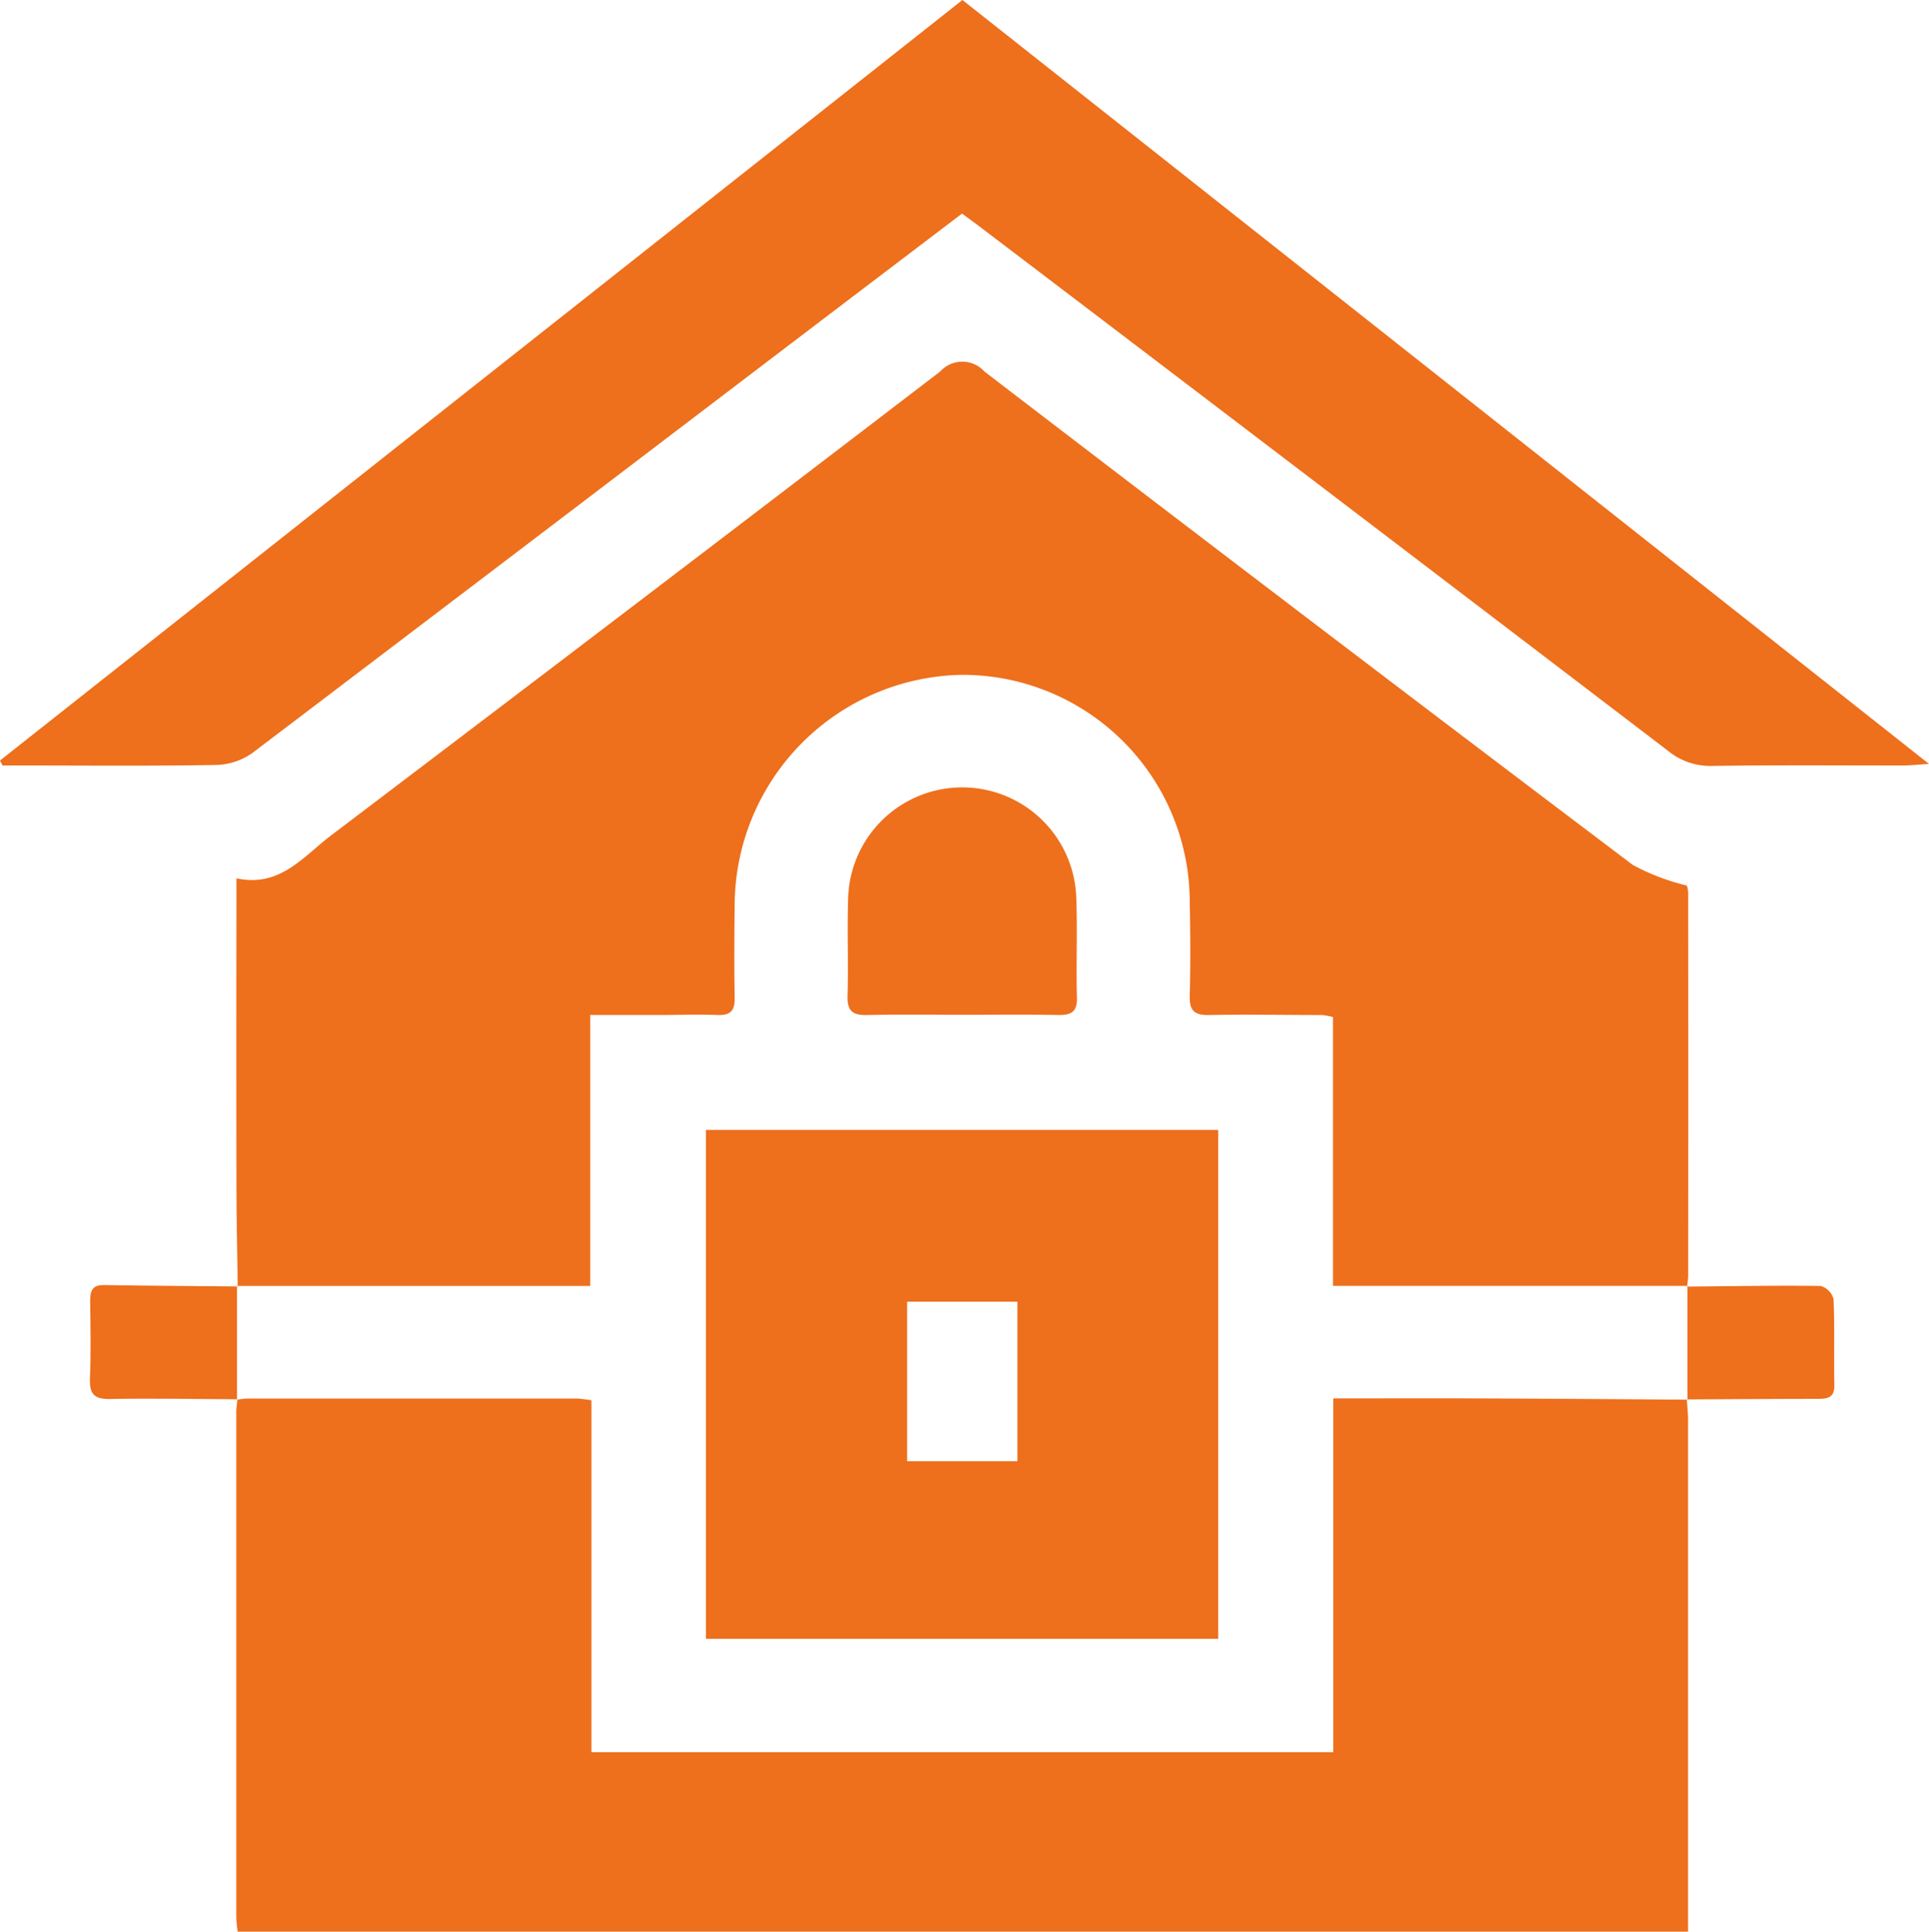 <svg id="icon-eviction-services" xmlns="http://www.w3.org/2000/svg" xmlns:xlink="http://www.w3.org/1999/xlink" width="57.724" height="57.806" viewBox="0 0 57.724 57.806">
  <defs>
    <clipPath id="clip-path">
      <rect id="Rectangle_7591" data-name="Rectangle 7591" width="57.724" height="57.806" fill="#ee6f1c"/>
    </clipPath>
  </defs>
  <g id="Group_15815" data-name="Group 15815" clip-path="url(#clip-path)">
    <path id="Path_10116" data-name="Path 10116" d="M28.168,70.7c-.013-.983-.036-1.967-.038-2.95q-.008-4.21,0-8.42V58.49c1.3.281,1.994-.648,2.819-1.274q9.136-6.926,18.241-13.894a.89.89,0,0,1,1.321,0q9.673,7.415,19.4,14.765a6.592,6.592,0,0,0,1.621.619.868.868,0,0,1,.039.255q.005,5.718,0,11.436a2.563,2.563,0,0,1-.036.311l.02-.022H60.943V62.64a2.242,2.242,0,0,0-.322-.06c-1.131,0-2.263-.022-3.394,0-.441.009-.583-.143-.571-.578.026-.942.018-1.886,0-2.828A6.8,6.8,0,0,0,49.838,52.4a6.921,6.921,0,0,0-6.8,6.838c-.01.943-.016,1.886,0,2.828.008.379-.122.527-.506.513-.586-.021-1.173,0-1.76,0H38.715v8.108H28.148Z" transform="translate(-21.054 -32.205)" fill="#ee6f1c"/>
    <path id="Path_10117" data-name="Path 10117" d="M71.534,166.412c.013.208.036.417.036.625q0,7.319,0,14.638v.668h-43.4a3.987,3.987,0,0,1-.042-.417q0-7.571,0-15.141c0-.125.023-.249.036-.373l-.017.014a2.509,2.509,0,0,1,.31-.037q4.935,0,9.871,0a3.85,3.85,0,0,1,.427.054v10.53h22.2V166.385c1.478,0,2.859-.005,4.24,0q3.173.014,6.346.039l-.017-.014" transform="translate(-21.057 -124.537)" fill="#ee6f1c"/>
    <path id="Path_10118" data-name="Path 10118" d="M28.8,0,57.724,22.861c-.38.024-.576.046-.772.047-1.907,0-3.815-.015-5.721.013a1.99,1.99,0,0,1-1.317-.452Q39.62,14.612,29.31,6.777c-.164-.125-.332-.245-.522-.385-2.073,1.575-4.124,3.132-6.173,4.692q-7.527,5.73-15.063,11.45a1.958,1.958,0,0,1-1.08.358c-1.948.035-3.9.016-5.846.016H.075L0,22.759,28.8,0" fill="#ee6f1c"/>
    <path id="Path_10119" data-name="Path 10119" d="M15.124,156.326c-1.274-.006-2.549-.033-3.822-.009-.477.009-.617-.153-.6-.614.033-.772.015-1.546.007-2.319,0-.289.053-.482.406-.476,1.336.021,2.672.028,4.008.04l-.02-.022q0,1.706,0,3.412Z" transform="translate(-8.011 -114.451)" fill="#ee6f1c"/>
    <path id="Path_10120" data-name="Path 10120" d="M200.69,153c1.336-.012,2.672-.036,4.008-.019a.563.563,0,0,1,.385.393c.036.855.006,1.713.024,2.569.009.409-.234.416-.529.417-1.295,0-2.59.011-3.885.017l.017.014q0-1.706,0-3.413Z" transform="translate(-150.215 -114.498)" fill="#ee6f1c"/>
    <path id="Path_10121" data-name="Path 10121" d="M83.991,134.441h15.33V149.67H83.991Zm6.021,9.914h3.3v-4.773h-3.3Z" transform="translate(-62.867 -100.628)" fill="#ee6f1c"/>
    <path id="Path_10122" data-name="Path 10122" d="M104.252,100.533c-.941,0-1.882-.015-2.822.007-.418.01-.6-.1-.591-.559.029-.961-.013-1.924.017-2.884a3.415,3.415,0,0,1,6.829-.022c.035.981-.008,1.965.018,2.947.012.437-.186.524-.567.517-.961-.017-1.923-.006-2.885-.006" transform="translate(-75.477 -70.165)" fill="#ee6f1c"/>
  </g>
</svg>
